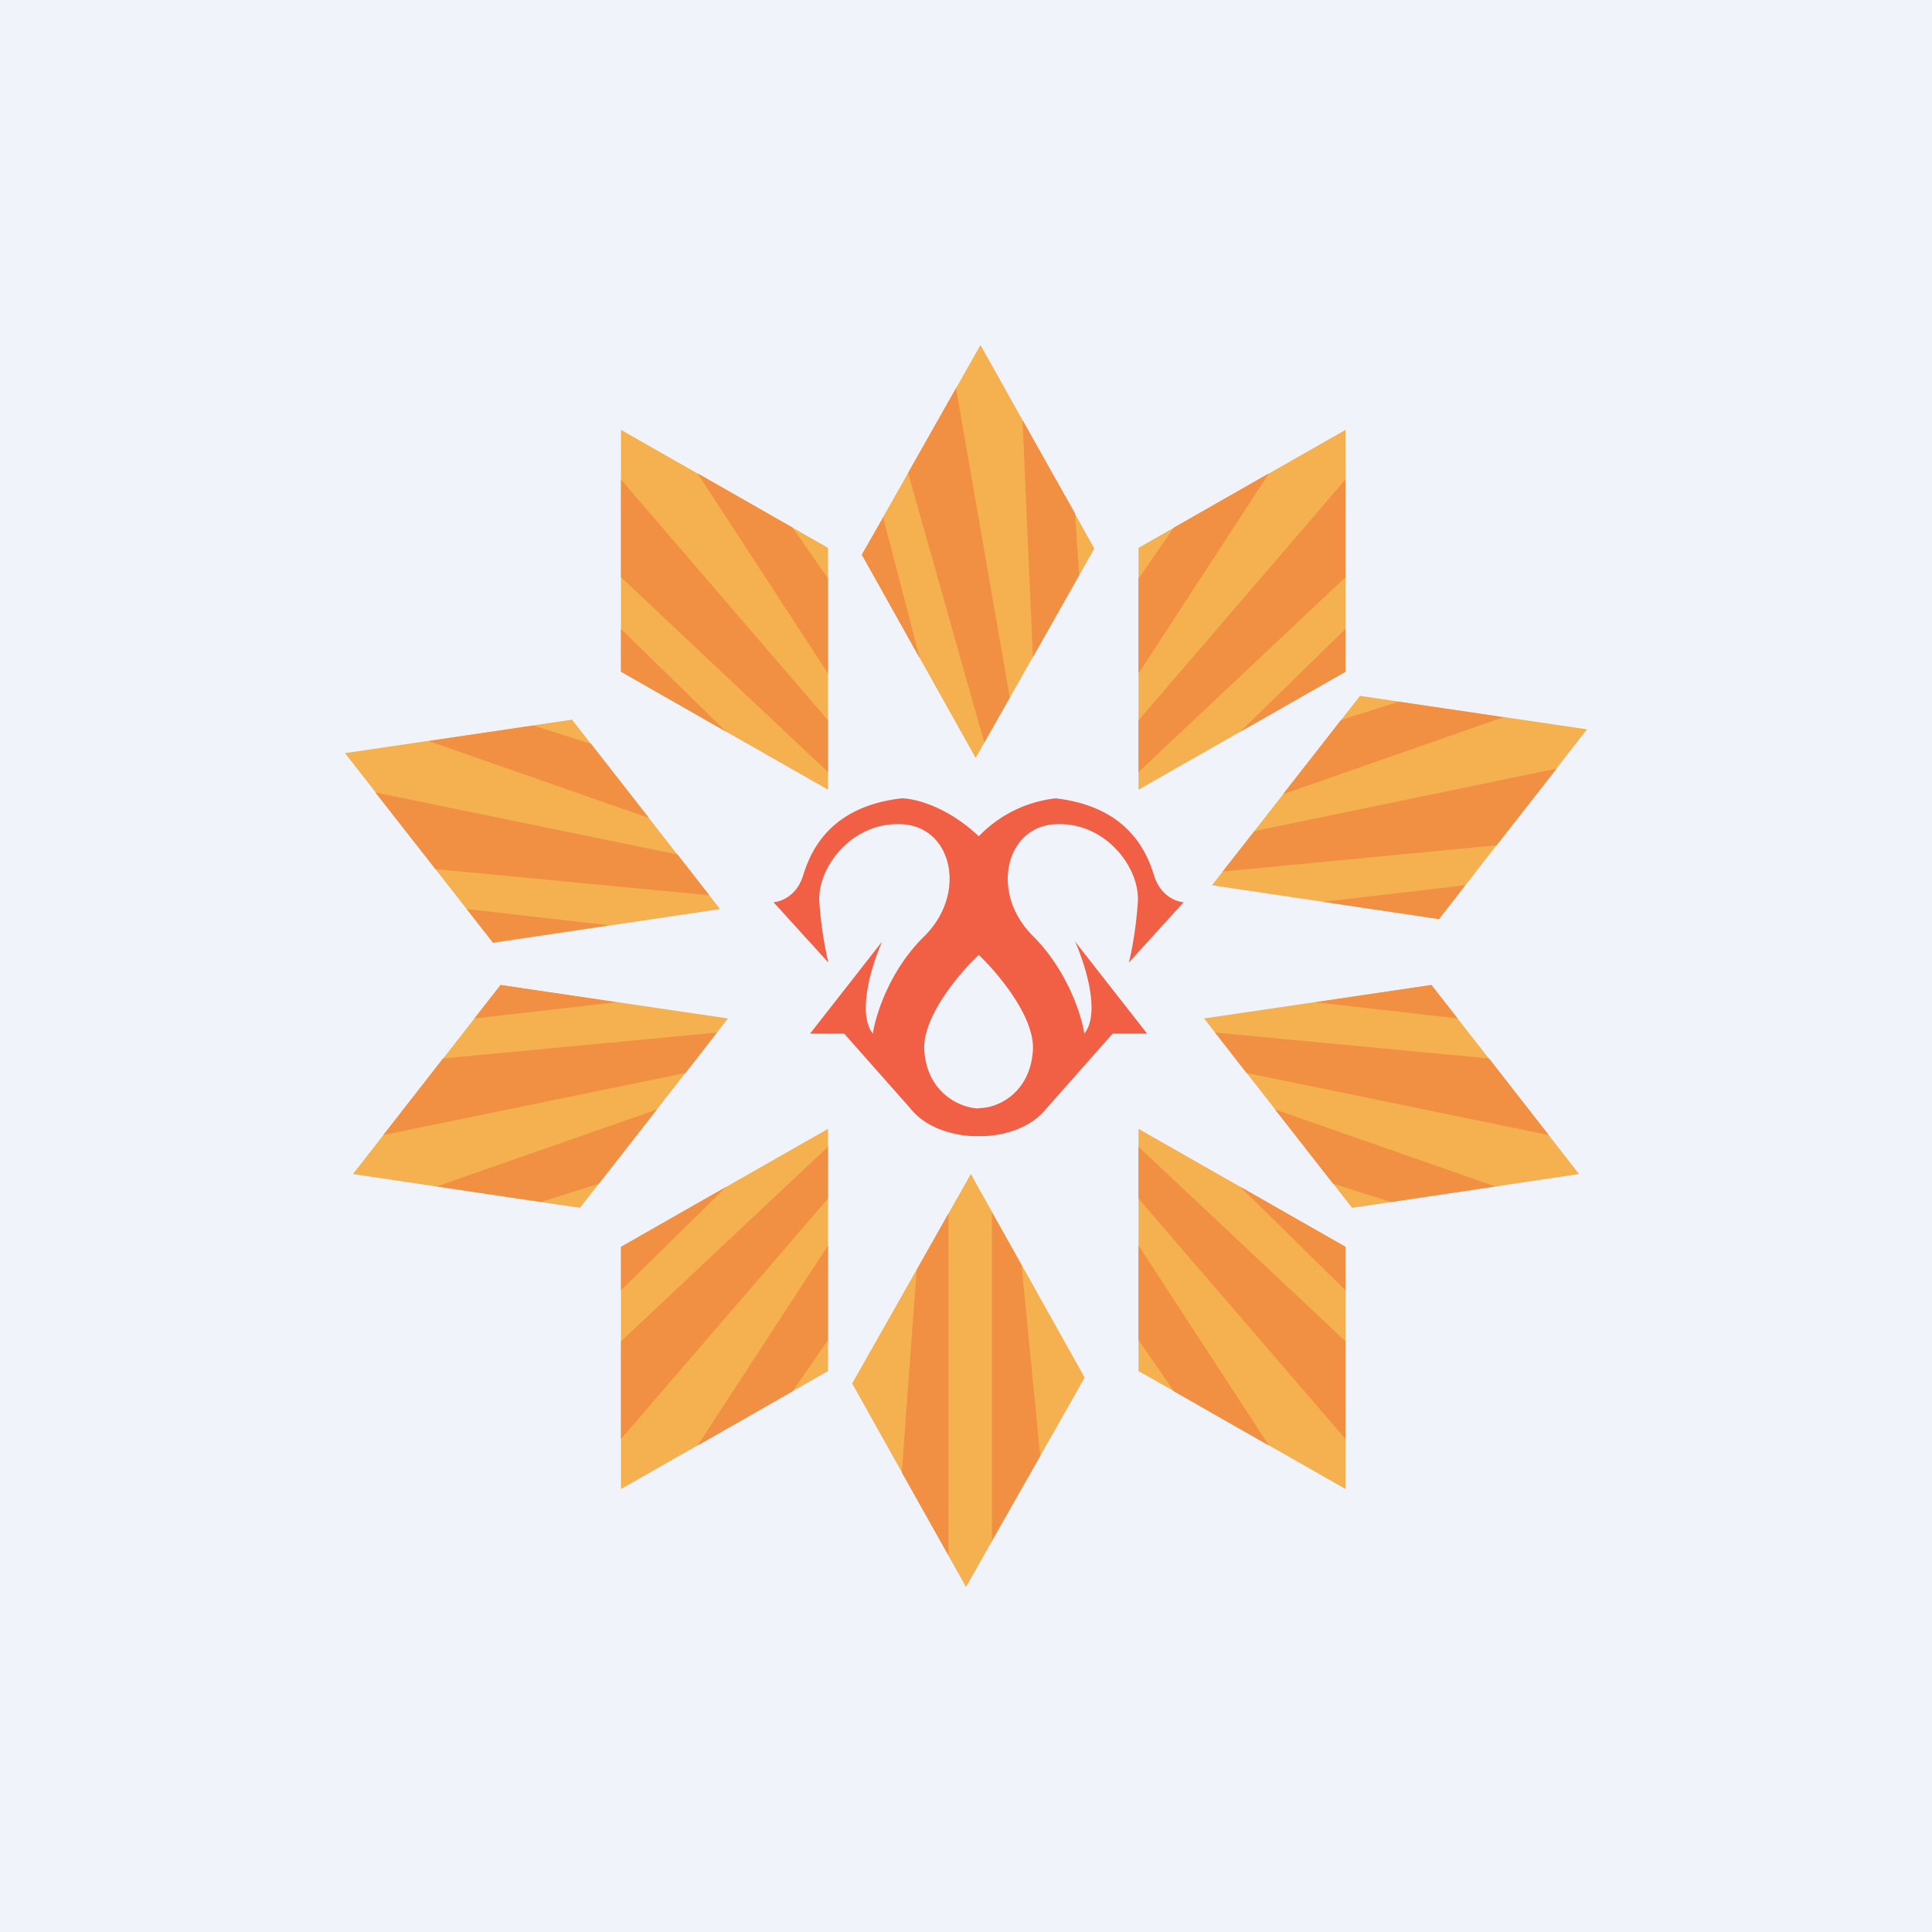 <!-- by TradingView --><svg width="56" height="56" viewBox="0 0 56 56" xmlns="http://www.w3.org/2000/svg"><path fill="#F0F3FA" d="M0 0h56v56H0z"/><path d="M18 19.47v-7.01l6 3.42v7.01l-6-3.42Z" fill="#F5B04F"/><path d="M18 18.23v1.24l3.05 1.74L18 18.23Zm0-1.5 6 5.65v-1.5l-6-6.98v2.84Zm2.22-3.01 3.78 5.8v-2.75l-1.03-1.48-2.75-1.57Z" fill="#F18F42"/><path d="M18 36.14v7.02l6-3.42v-7.02l-6 3.42Z" fill="#F5B04F"/><path d="M18 37.39v-1.25l3.05-1.74L18 37.4Zm0 1.49 6-5.64v1.5l-6 6.97v-2.83Zm2.22 3.02L24 36.1v2.74l-1.03 1.49-2.75 1.57Z" fill="#F18F42"/><path d="M39 19.47v-7.01l-6 3.42v7.01l6-3.42Z" fill="#F5B04F"/><path d="M39 18.23v1.24l-3.05 1.74L39 18.23Zm0-1.5-6 5.65v-1.5l6-6.98v2.84Zm-2.22-3.01L33 19.52v-2.75l1.03-1.48 2.75-1.57Z" fill="#F18F42"/><path d="M39 36.14v7.02l-6-3.42v-7.02l6 3.42Z" fill="#F5B04F"/><path d="M39 37.39v-1.25l-3.05-1.74L39 37.4Zm0 1.49-6-5.64v1.5l6 6.97v-2.83Zm-2.22 3.02L33 36.1v2.74l1.03 1.49 2.75 1.57Z" fill="#F18F42"/><path d="m41.71 26.64 4.29-5.5-6.58-.97-4.29 5.49 6.58.98Z" fill="#F5B04F"/><path d="m42.47 25.66-.76.98-3.35-.5 4.11-.48Zm.91-1.16-7.94.76.92-1.17 8.76-1.81-1.74 2.22Zm.19-3.71-6.38 2.23 1.68-2.15 1.67-.53 3.03.45Z" fill="#F18F42"/><path d="M14.29 27.33 10 21.83l6.58-.97 4.29 5.49-6.58.98Z" fill="#F5B04F"/><path d="m13.53 26.35.76.97 3.35-.5-4.11-.47Zm-.91-1.16 7.94.76-.92-1.18-8.76-1.8 1.74 2.22Zm-.19-3.71 6.38 2.23-1.68-2.15-1.67-.53-3.03.45Z" fill="#F18F42"/><path d="m14.51 28.55-4.28 5.48 6.58.98 4.29-5.49-6.59-.97Z" fill="#F5B04F"/><path d="m13.75 29.52.76-.97 3.36.5-4.12.47Zm-.9 1.16 7.93-.75-.91 1.17-8.76 1.8 1.73-2.22Zm-.19 3.71 6.38-2.23-1.68 2.15-1.68.53-3.02-.45Z" fill="#F18F42"/><path d="m41.49 28.55 4.28 5.48-6.58.98-4.29-5.49 6.59-.97Z" fill="#F5B04F"/><path d="m42.25 29.52-.76-.97-3.36.5 4.12.47Zm.9 1.16-7.93-.75.91 1.17 8.76 1.8-1.73-2.22Zm.19 3.71-6.38-2.23 1.68 2.15 1.68.53 3.02-.45Z" fill="#F18F42"/><path d="M24.98 16.08 28.42 10l3.3 5.9-3.44 6.07-3.3-5.9Z" fill="#F5B04F"/><path d="m25.6 15-.62 1.08 1.68 3L25.6 15Zm.72-1.3 2.21 7.82.74-1.3-1.56-8.97-1.39 2.46Zm3.32-1.52.3 6.87 1.34-2.38-.12-1.79-1.52-2.7Z" fill="#F18F42"/><path d="m24.7 40.1 3.44-6.07 3.3 5.9L28 46l-3.3-5.9Z" fill="#F5B04F"/><path d="m29.61 36.67.54 5.53-1.4 2.46v-9.52l.86 1.53Zm-2.12-1.49v9.9l-1.35-2.4.43-5.87.92-1.63Z" fill="#F18F42"/><path d="m24.01 27.9-1.59-1.75c.21-.01.68-.18.86-.78.23-.74.8-1.99 2.85-2.23.36 0 1.31.22 2.24 1.1a3.66 3.66 0 0 1 2.23-1.1c2.05.24 2.62 1.49 2.85 2.23.18.6.65.77.86.78l-1.59 1.75c.07-.26.21-.97.26-1.75.07-.98-.92-2.33-2.38-2.26-1.45.06-1.92 1.99-.66 3.24 1 1 1.41 2.3 1.49 2.83.48-.6.02-2.02-.27-2.67l2.09 2.67h-1l-1.91 2.16c-.55.7-1.54.83-1.97.81-.44.02-1.43-.11-1.98-.8l-1.92-2.17h-.99l2.09-2.67c-.29.65-.74 2.08-.27 2.67.08-.53.48-1.84 1.5-2.83 1.25-1.25.79-3.18-.67-3.24-1.46-.07-2.45 1.28-2.38 2.26.05.78.2 1.5.26 1.75Zm4.36 4.22c.6 0 1.5-.48 1.57-1.69.05-.96-1.02-2.23-1.57-2.75-.56.52-1.63 1.79-1.58 2.75.07 1.2.98 1.68 1.58 1.7Z" fill="#F15F45"/></svg>